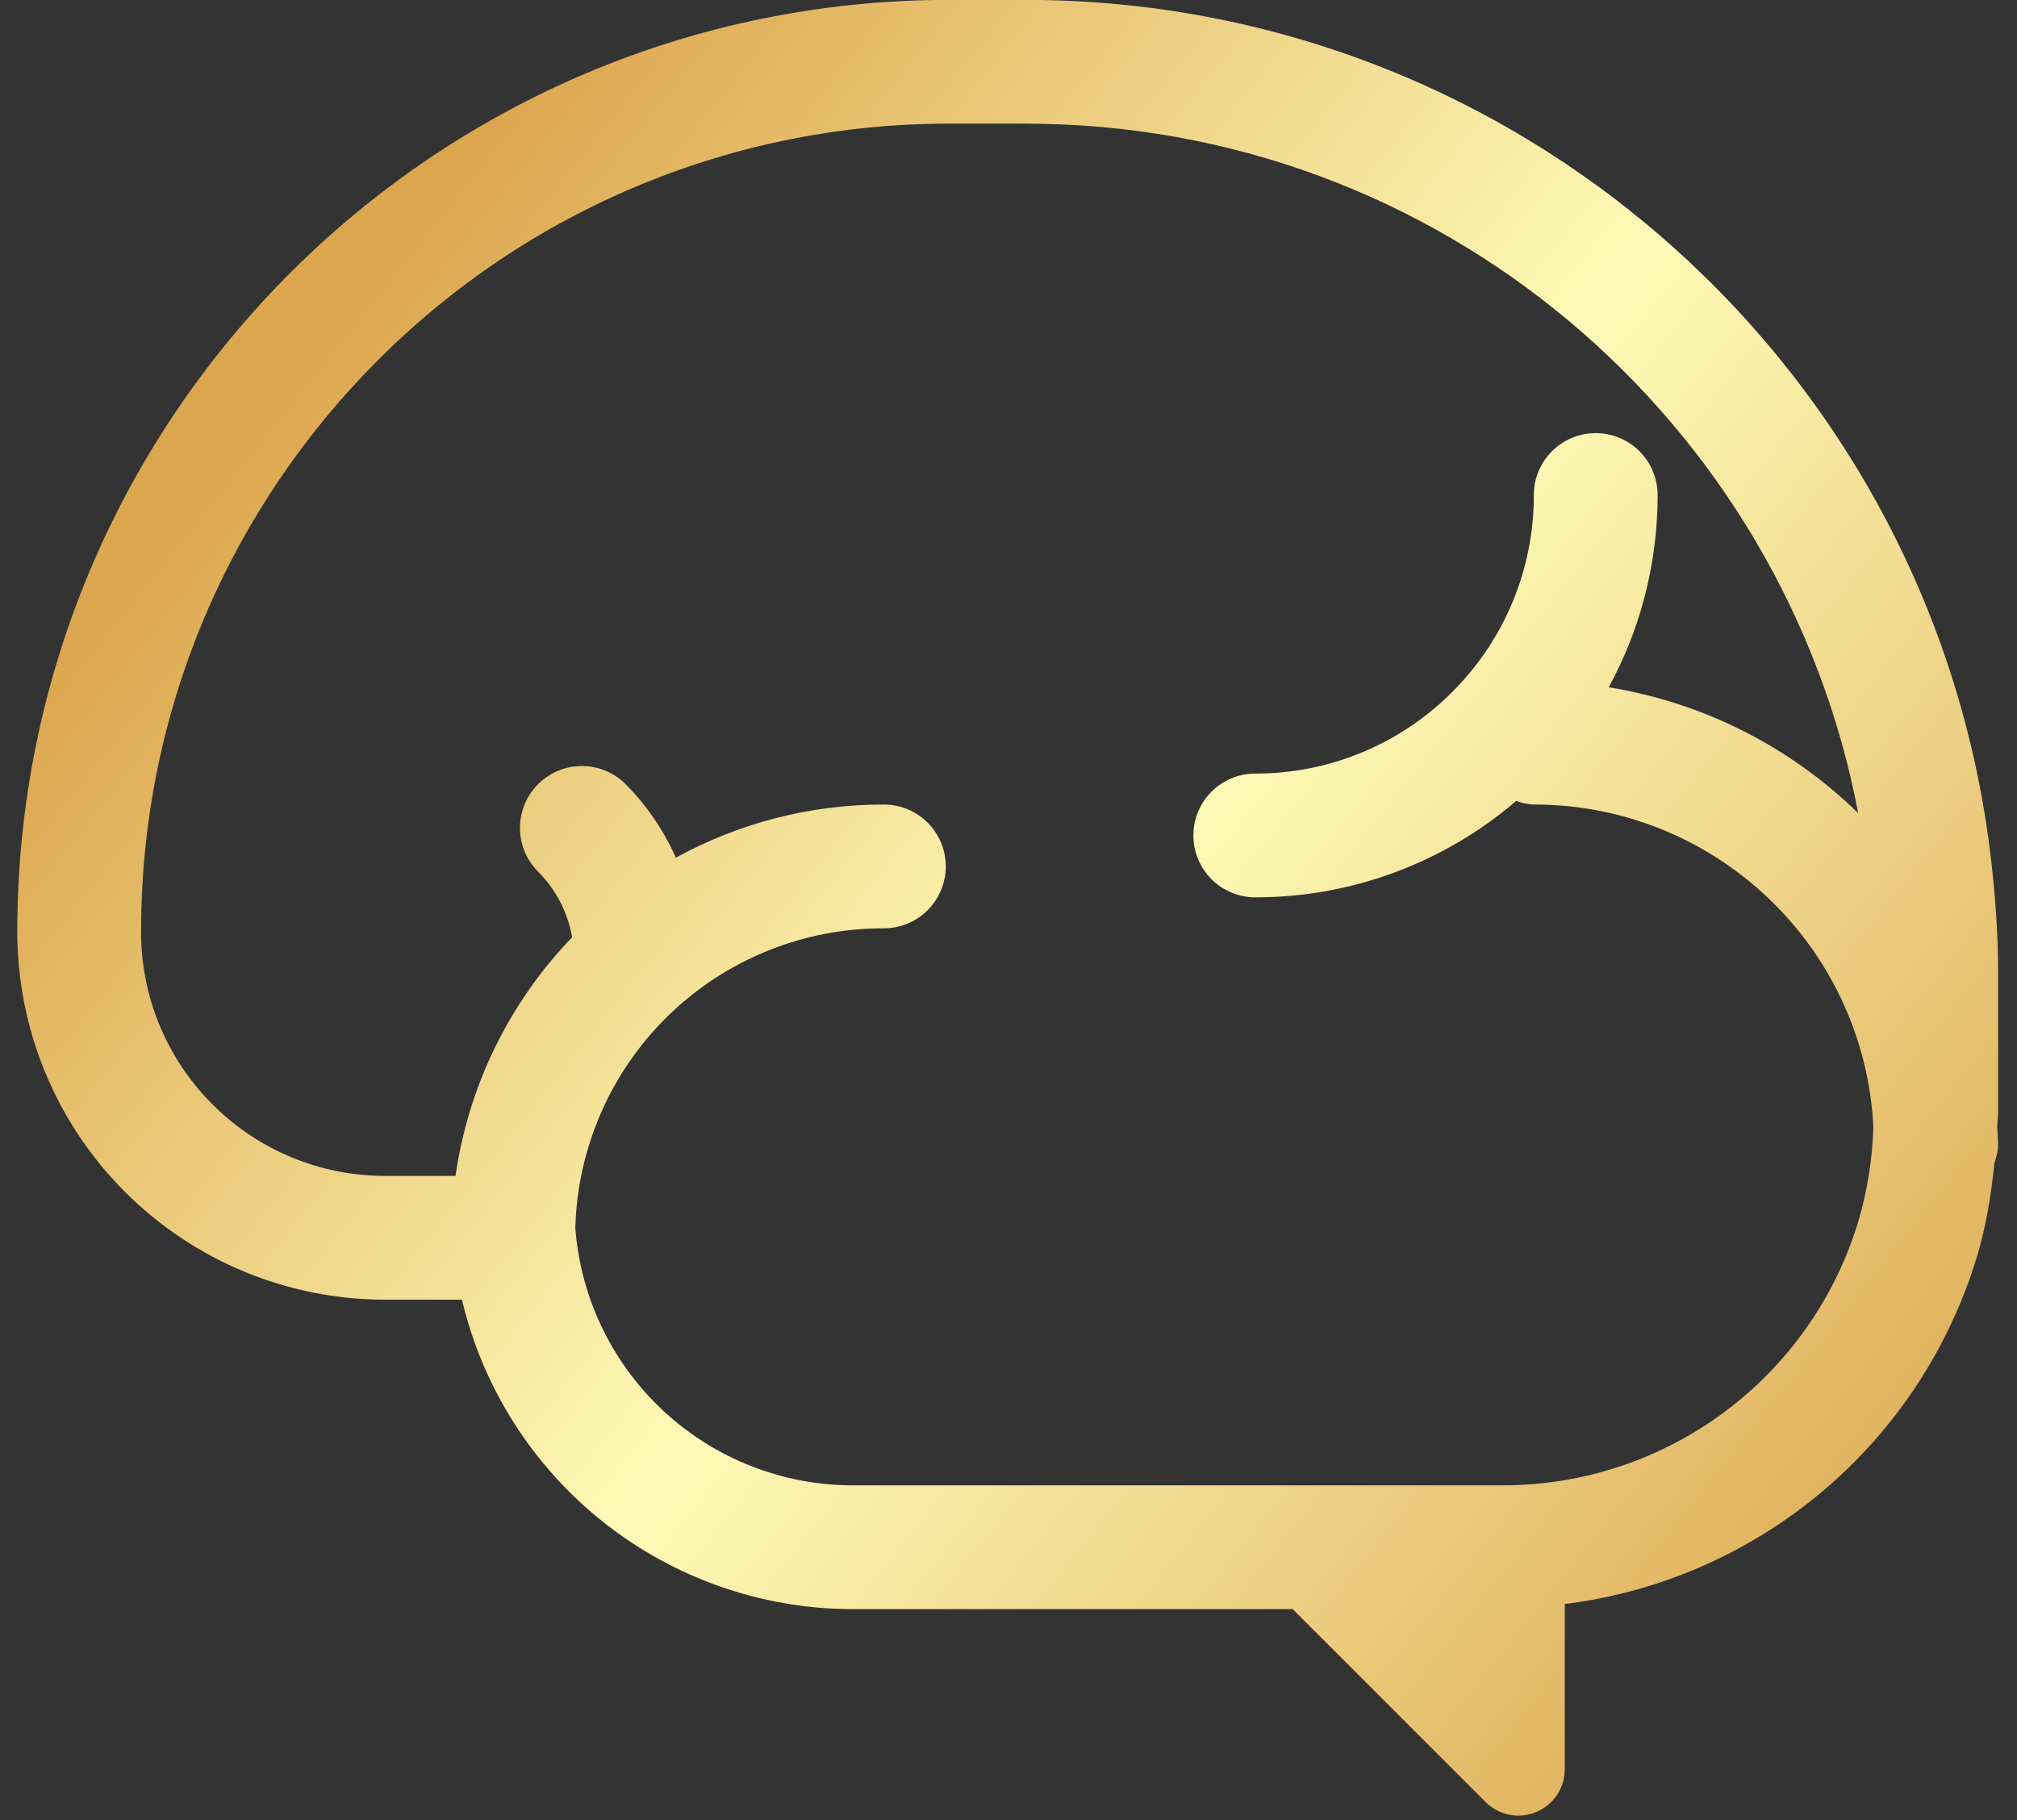 <svg width="82" height="74" viewBox="0 0 82 74" fill="none" xmlns="http://www.w3.org/2000/svg">
<rect x="0" y="0" width="82" height="74" fill="#333333" stroke="none"/>
<path d="M81.231 39.532C81.231 37.952 81.118 36.421 80.944 34.937C78.662 15.262 61.975 -0 41.694 -0.005H38.594C17.664 -0.003 0.705 16.956 0.702 37.886C0.702 39.85 1.089 41.795 1.841 43.609C2.592 45.424 3.694 47.073 5.083 48.461C7.887 51.266 11.691 52.842 15.658 52.842H18.781C19.627 56.422 21.657 59.612 24.541 61.895C27.426 64.179 30.996 65.422 34.675 65.424H52.553L60.394 73.266C60.658 73.53 60.994 73.709 61.36 73.782C61.726 73.855 62.105 73.817 62.45 73.674C62.795 73.532 63.09 73.29 63.297 72.98C63.504 72.67 63.615 72.305 63.615 71.932V65.216C67.484 64.734 71.129 63.138 74.106 60.622C77.084 58.106 79.265 54.779 80.386 51.045C80.746 49.842 80.952 48.574 81.083 47.283L81.09 47.263C81.161 47.031 81.231 46.802 81.231 46.55C81.231 46.397 81.221 46.243 81.211 46.093L81.194 45.803C81.194 45.722 81.204 45.645 81.211 45.569C81.221 45.476 81.231 45.385 81.231 45.292V39.532ZM75.564 49.608C74.635 52.723 72.725 55.455 70.119 57.398C67.513 59.341 64.35 60.391 61.099 60.391H34.675C31.851 60.391 29.129 59.335 27.044 57.431C24.958 55.526 23.66 52.911 23.404 50.099L23.389 49.938C23.473 46.669 24.832 43.563 27.177 41.285C29.521 39.006 32.664 37.734 35.934 37.743C36.601 37.743 37.241 37.477 37.713 37.006C38.185 36.534 38.45 35.894 38.45 35.226C38.45 34.559 38.185 33.919 37.713 33.447C37.241 32.975 36.601 32.71 35.934 32.71C32.978 32.706 30.069 33.449 27.478 34.871C26.982 33.76 26.29 32.747 25.435 31.882C24.963 31.41 24.323 31.145 23.655 31.145C22.988 31.145 22.348 31.41 21.876 31.882C21.404 32.353 21.139 32.993 21.139 33.661C21.139 34.328 21.404 34.968 21.876 35.44C22.591 36.157 23.077 37.076 23.26 38.105C20.7 40.762 19.042 44.157 18.519 47.809H15.658C14.354 47.811 13.063 47.555 11.858 47.056C10.654 46.557 9.56 45.825 8.639 44.902C7.717 43.982 6.985 42.888 6.487 41.684C5.988 40.48 5.733 39.189 5.735 37.886C5.735 28.804 9.409 20.605 15.358 14.651C18.406 11.595 22.028 9.171 26.015 7.52C30.003 5.868 34.278 5.021 38.594 5.028H41.694C58.53 5.023 72.511 17.107 75.544 33.059C72.771 30.35 69.229 28.564 65.402 27.943C66.668 25.623 67.39 22.958 67.39 20.127C67.39 19.459 67.125 18.819 66.653 18.347C66.181 17.875 65.541 17.61 64.874 17.61C64.206 17.61 63.566 17.875 63.094 18.347C62.622 18.819 62.357 19.459 62.357 20.127C62.36 21.614 62.068 23.088 61.499 24.462C60.93 25.836 60.094 27.084 59.04 28.134C57.99 29.188 56.742 30.024 55.368 30.593C53.994 31.162 52.52 31.454 51.033 31.451C50.365 31.451 49.725 31.716 49.253 32.188C48.781 32.66 48.516 33.3 48.516 33.968C48.516 34.635 48.781 35.275 49.253 35.747C49.725 36.219 50.365 36.484 51.033 36.484C54.923 36.487 58.686 35.096 61.64 32.564L61.68 32.576C61.898 32.655 62.126 32.7 62.357 32.71C66.187 32.71 69.632 34.255 72.144 36.764C74.555 39.176 75.986 42.397 76.16 45.803C76.125 47.092 75.924 48.37 75.564 49.608Z" fill="url(#paint0_linear_477_1361)"/>
<defs>
<linearGradient id="paint0_linear_477_1361" x1="0.702" y1="-8.794" x2="100.93" y2="71.066" gradientUnits="userSpaceOnUse">
<stop offset="0.182" stop-color="#DCA64E"/>
<stop offset="0.495" stop-color="#FEFAB7"/>
<stop offset="0.897" stop-color="#D6993F"/>
</linearGradient>
</defs>
</svg>
